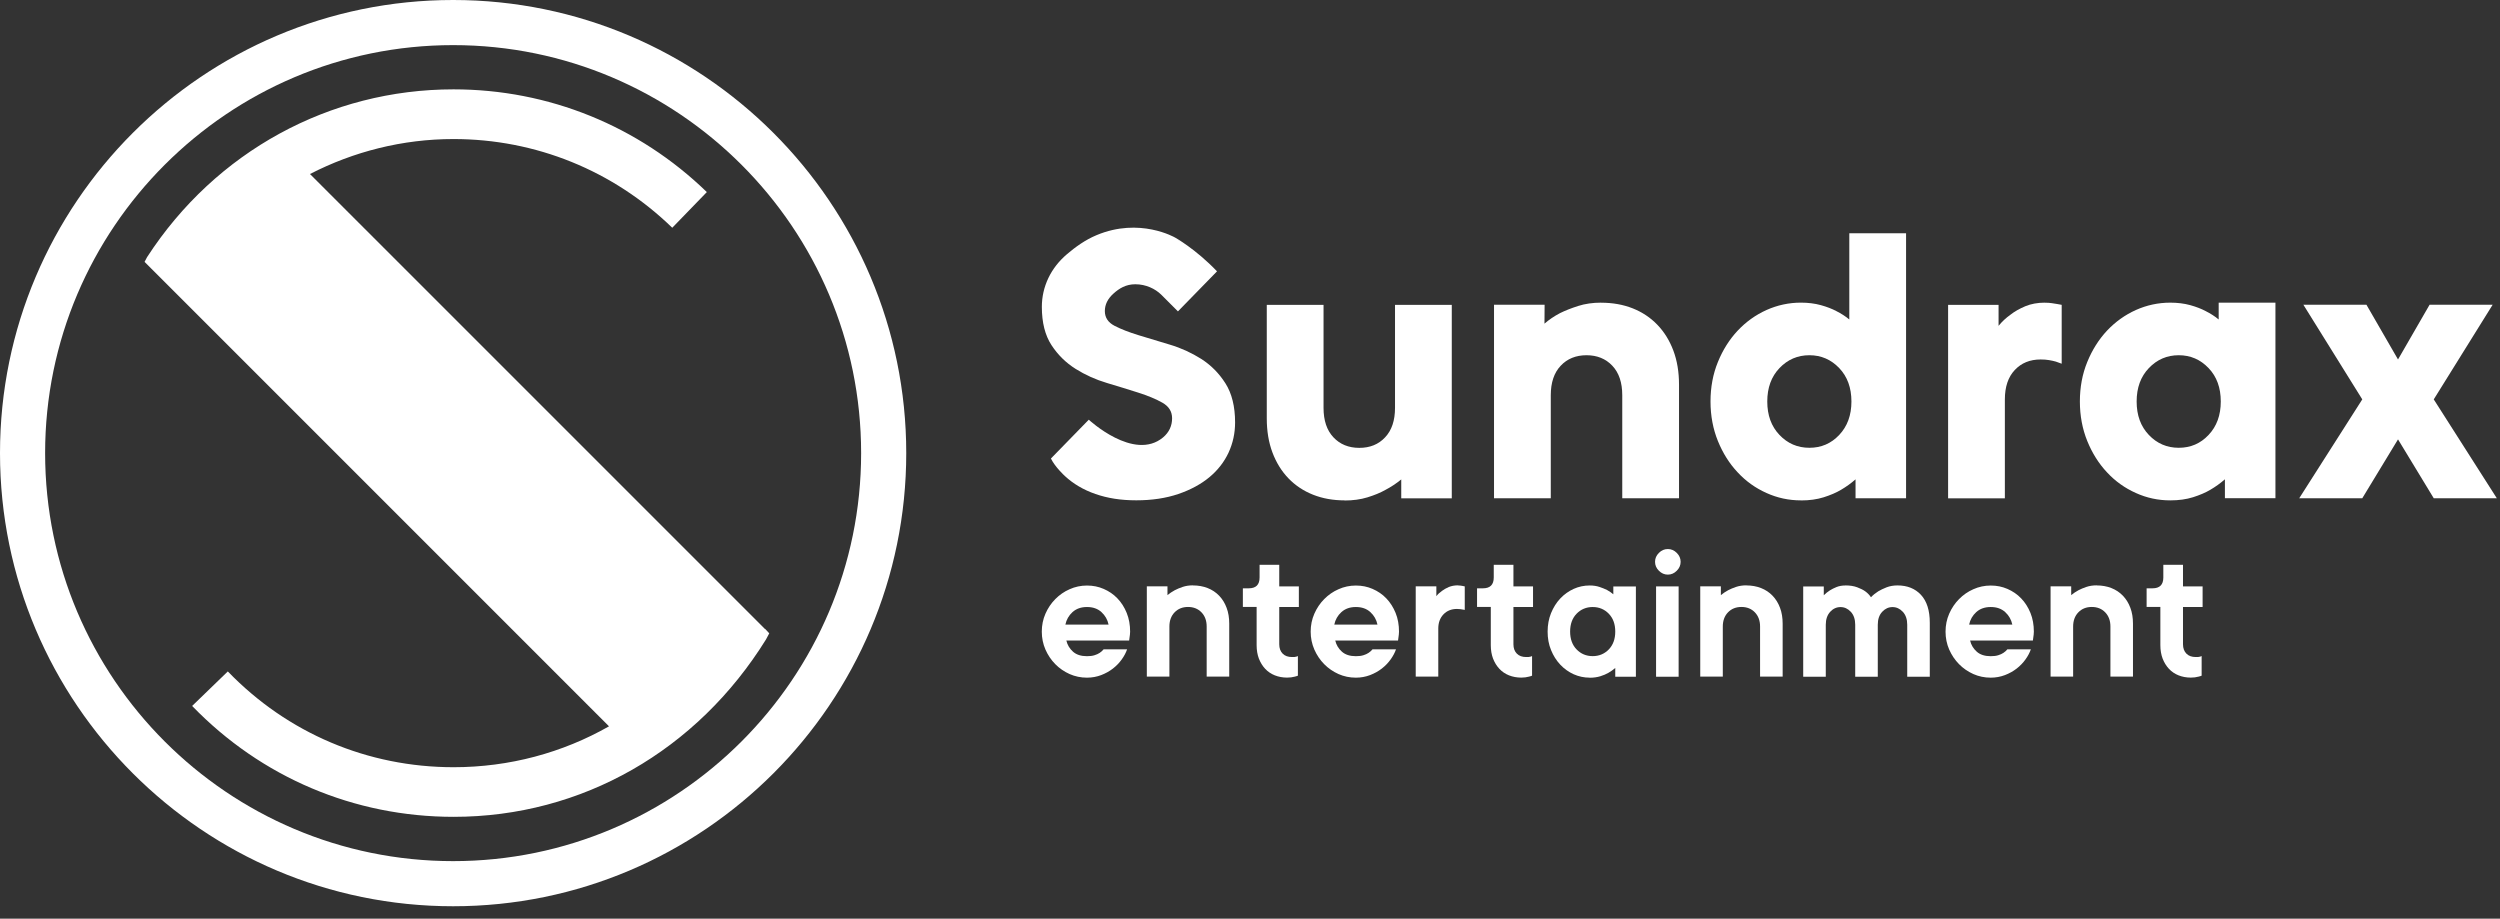 <svg width="166" height="61" viewBox="0 0 166 61" fill="none" xmlns="http://www.w3.org/2000/svg">
<rect x="0" y="0" width="166" height="61" fill="#333333" stroke="none"/>
<path d="M50.789 41.761L20.582 11.555C23.484 10.061 26.733 9.233 30.113 9.233C35.568 9.233 40.724 11.324 44.638 15.123L46.934 12.754C42.401 8.358 36.43 5.933 30.113 5.933C21.896 5.933 14.32 10.052 9.766 17.073L9.599 17.389L10.052 17.842L40.438 48.228C37.356 49.982 33.822 50.943 30.117 50.943C24.415 50.943 19.088 48.685 15.127 44.583L12.758 46.875C17.351 51.621 23.518 54.238 30.122 54.238C38.65 54.238 46.29 49.829 50.866 42.453L51.079 42.052L50.802 41.757L50.789 41.761Z" fill="white"/>
<path d="M30.087 0C13.496 0 0 13.496 0 30.087C0 46.678 13.496 60.175 30.087 60.175C46.678 60.175 60.175 46.678 60.175 30.087C60.175 13.496 46.678 0 30.087 0ZM30.087 57.179C15.148 57.179 2.996 45.027 2.996 30.087C2.996 15.148 15.148 2.996 30.087 2.996C45.027 2.996 57.179 15.148 57.179 30.087C57.179 45.027 45.027 57.179 30.087 57.179Z" fill="white"/>
<path d="M80.81 18.017L78.015 15.767C78.015 15.767 79.385 16.527 80.81 18.017L78.215 20.676C78.215 20.676 77.49 19.942 77.106 19.566C76.709 19.178 76.094 18.875 75.385 18.875C74.754 18.875 74.314 19.152 73.934 19.494C73.55 19.839 73.362 20.223 73.362 20.654C73.362 21.086 73.576 21.41 74.002 21.632C74.429 21.854 74.967 22.063 75.607 22.259C76.248 22.456 76.943 22.665 77.686 22.887C78.429 23.109 79.124 23.429 79.765 23.834C80.405 24.244 80.943 24.782 81.37 25.456C81.796 26.127 82.01 26.993 82.01 28.052C82.01 28.76 81.865 29.426 81.579 30.049C81.288 30.672 80.866 31.219 80.307 31.684C79.748 32.149 79.06 32.52 78.241 32.802C77.421 33.08 76.491 33.221 75.449 33.221C74.408 33.221 73.541 33.08 72.739 32.802C71.936 32.525 71.266 32.123 70.716 31.616C70.63 31.535 70.058 31.005 69.781 30.446L72.295 27.868C72.295 27.868 75.291 30.655 77.225 29.046C77.639 28.7 77.827 28.261 77.827 27.774C77.827 27.326 77.613 26.984 77.187 26.741C76.76 26.498 76.222 26.276 75.582 26.071C74.942 25.866 74.246 25.653 73.503 25.431C72.756 25.209 72.065 24.897 71.424 24.496C70.784 24.095 70.246 23.57 69.819 22.917C69.393 22.264 69.179 21.419 69.179 20.377C69.179 19.707 69.324 19.071 69.61 18.465C69.9 17.859 70.315 17.329 70.852 16.873C71.39 16.416 72.052 15.929 72.812 15.614C75.68 14.41 78.019 15.771 78.019 15.771L80.81 18.017Z" fill="white"/>
<path d="M89.283 33.225C88.519 33.225 87.823 33.101 87.187 32.849C86.555 32.598 86.009 32.235 85.552 31.761C85.096 31.287 84.742 30.715 84.49 30.045C84.238 29.375 84.114 28.619 84.114 27.783V20.241H87.883V27.083C87.883 27.919 88.101 28.573 88.54 29.038C88.976 29.503 89.548 29.738 90.256 29.738C90.965 29.738 91.537 29.507 91.972 29.038C92.412 28.573 92.629 27.919 92.629 27.083V20.241H96.398V33.088H93.043V31.834C92.728 32.094 92.373 32.329 91.985 32.533C91.652 32.721 91.255 32.883 90.798 33.024C90.341 33.165 89.834 33.233 89.274 33.233L89.283 33.225Z" fill="white"/>
<path d="M106.318 20.1C107.082 20.1 107.778 20.224 108.414 20.475C109.045 20.727 109.592 21.09 110.048 21.564C110.505 22.038 110.859 22.61 111.111 23.28C111.363 23.95 111.487 24.705 111.487 25.542V33.084H107.718V26.242C107.718 25.405 107.5 24.752 107.061 24.287C106.621 23.822 106.049 23.587 105.345 23.587C104.64 23.587 104.064 23.822 103.629 24.287C103.189 24.752 102.972 25.405 102.972 26.242V33.084H99.203V20.236H102.562L102.553 21.491C102.852 21.231 103.194 20.996 103.586 20.791C103.923 20.625 104.32 20.467 104.786 20.317C105.251 20.168 105.763 20.096 106.322 20.096L106.318 20.1Z" fill="white"/>
<path d="M119.58 33.225C118.777 33.225 118.017 33.062 117.292 32.734C116.566 32.409 115.926 31.953 115.38 31.364C114.829 30.779 114.394 30.083 114.069 29.285C113.745 28.487 113.578 27.608 113.578 26.66C113.578 25.712 113.741 24.837 114.069 24.035C114.394 23.237 114.833 22.541 115.38 21.956C115.93 21.372 116.566 20.915 117.292 20.586C118.017 20.262 118.781 20.095 119.58 20.095C120.062 20.095 120.506 20.151 120.907 20.262C121.308 20.373 121.646 20.505 121.927 20.654C122.26 20.821 122.55 21.009 122.794 21.214V15.49H126.563V33.084H123.208V31.829C122.913 32.089 122.585 32.324 122.235 32.529C121.919 32.717 121.535 32.879 121.091 33.02C120.642 33.161 120.143 33.229 119.584 33.229L119.58 33.225ZM117.347 26.66C117.347 27.573 117.616 28.312 118.158 28.88C118.696 29.447 119.358 29.733 120.143 29.733C120.928 29.733 121.586 29.451 122.124 28.88C122.661 28.312 122.935 27.573 122.935 26.66C122.935 25.747 122.666 25.008 122.124 24.44C121.581 23.873 120.924 23.587 120.143 23.587C119.362 23.587 118.7 23.873 118.158 24.44C117.616 25.008 117.347 25.747 117.347 26.66Z" fill="white"/>
<path d="M144.106 33.225C143.303 33.225 142.543 33.063 141.818 32.734C141.092 32.41 140.452 31.953 139.905 31.364C139.355 30.779 138.92 30.083 138.595 29.285C138.271 28.487 138.104 27.608 138.104 26.66C138.104 25.713 138.266 24.838 138.595 24.035C138.92 23.237 139.359 22.541 139.905 21.956C140.456 21.372 141.092 20.915 141.818 20.586C142.543 20.262 143.307 20.096 144.106 20.096C144.588 20.096 145.032 20.151 145.433 20.262C145.834 20.373 146.171 20.505 146.453 20.655C146.786 20.821 147.076 21.009 147.32 21.214V20.096H151.089V33.08H147.734V31.825C147.439 32.085 147.11 32.32 146.76 32.525C146.445 32.713 146.06 32.875 145.617 33.016C145.168 33.157 144.669 33.225 144.11 33.225H144.106ZM141.873 26.66C141.873 27.574 142.142 28.312 142.684 28.88C143.222 29.447 143.884 29.733 144.669 29.733C145.454 29.733 146.112 29.452 146.649 28.88C147.187 28.312 147.46 27.574 147.46 26.66C147.46 25.747 147.192 25.008 146.649 24.441C146.107 23.873 145.45 23.587 144.669 23.587C143.888 23.587 143.226 23.873 142.684 24.441C142.142 25.008 141.873 25.747 141.873 26.66Z" fill="white"/>
<path d="M135.778 20.1C135.945 20.1 136.098 20.108 136.239 20.13C136.38 20.147 136.495 20.168 136.589 20.185C136.7 20.202 136.803 20.224 136.896 20.241V24.15C136.785 24.112 136.653 24.065 136.504 24.009C136.371 23.971 136.226 23.941 136.056 23.911C135.885 23.881 135.701 23.869 135.496 23.869C134.788 23.869 134.216 24.103 133.781 24.569C133.341 25.034 133.123 25.687 133.123 26.524V33.088H129.354V20.241H132.705V21.636C132.927 21.359 133.196 21.107 133.516 20.881C133.776 20.676 134.096 20.497 134.481 20.334C134.86 20.177 135.296 20.096 135.778 20.096V20.1Z" fill="white"/>
<path d="M165.511 20.236L161.601 26.519L165.789 33.084H161.601L159.228 29.174L156.855 33.084H152.668L156.855 26.519L152.945 20.236H157.132L159.228 23.869L161.324 20.236H165.511Z" fill="white"/>
<path d="M105.558 44.997C105.183 44.997 104.828 44.92 104.491 44.771C104.154 44.617 103.855 44.404 103.599 44.13C103.343 43.857 103.138 43.533 102.989 43.162C102.835 42.79 102.762 42.38 102.762 41.937C102.762 41.493 102.839 41.083 102.989 40.712C103.142 40.34 103.343 40.016 103.599 39.743C103.855 39.469 104.154 39.256 104.491 39.102C104.828 38.949 105.187 38.876 105.558 38.876C105.802 38.876 106.019 38.91 106.211 38.974C106.403 39.038 106.566 39.107 106.706 39.175C106.864 39.26 107.001 39.358 107.125 39.461V38.94H108.623V44.937H107.253V44.352C107.112 44.476 106.962 44.583 106.796 44.677C106.647 44.762 106.472 44.839 106.262 44.903C106.053 44.967 105.819 45.001 105.558 45.001V44.997ZM107.253 41.937C107.253 41.441 107.108 41.044 106.822 40.75C106.536 40.456 106.177 40.306 105.755 40.306C105.332 40.306 104.973 40.456 104.687 40.75C104.401 41.044 104.256 41.441 104.256 41.937C104.256 42.432 104.401 42.829 104.687 43.123C104.973 43.418 105.332 43.567 105.755 43.567C106.177 43.567 106.536 43.418 106.822 43.123C107.108 42.829 107.253 42.432 107.253 41.937Z" fill="white"/>
<path d="M74.843 43.106C74.766 43.332 74.647 43.559 74.485 43.785C74.322 44.011 74.13 44.212 73.9 44.391C73.669 44.57 73.409 44.715 73.119 44.826C72.829 44.937 72.513 44.997 72.175 44.997C71.766 44.997 71.382 44.916 71.023 44.758C70.665 44.596 70.344 44.378 70.071 44.1C69.798 43.823 69.58 43.499 69.418 43.132C69.256 42.76 69.175 42.363 69.175 41.941C69.175 41.518 69.256 41.117 69.418 40.75C69.58 40.379 69.798 40.058 70.071 39.781C70.344 39.504 70.66 39.282 71.023 39.124C71.382 38.962 71.77 38.88 72.175 38.88C72.581 38.88 72.935 38.953 73.281 39.102C73.627 39.252 73.934 39.457 74.194 39.73C74.455 39.999 74.66 40.323 74.813 40.699C74.967 41.079 75.04 41.493 75.04 41.945C75.04 42.013 75.035 42.082 75.027 42.146C75.018 42.21 75.01 42.274 75.001 42.334C74.993 42.402 74.984 42.47 74.975 42.53H70.805C70.874 42.824 71.023 43.072 71.249 43.273C71.475 43.473 71.783 43.571 72.175 43.571C72.376 43.571 72.543 43.55 72.675 43.507C72.811 43.465 72.927 43.413 73.021 43.349C73.123 43.281 73.213 43.2 73.281 43.115H74.843V43.106ZM72.171 40.306C71.778 40.306 71.463 40.421 71.215 40.643C70.968 40.869 70.81 41.147 70.741 41.475H73.61C73.541 41.147 73.383 40.869 73.136 40.643C72.888 40.417 72.568 40.306 72.18 40.306H72.171Z" fill="white"/>
<path d="M79.21 38.872C79.564 38.872 79.893 38.931 80.187 39.047C80.482 39.162 80.738 39.333 80.951 39.555C81.165 39.777 81.331 40.045 81.446 40.357C81.566 40.669 81.621 41.023 81.621 41.411V44.928H80.123V41.603C80.123 41.211 80.008 40.899 79.778 40.66C79.547 40.421 79.248 40.302 78.885 40.302C78.523 40.302 78.224 40.421 77.993 40.66C77.763 40.899 77.648 41.215 77.648 41.603V44.928H76.149V38.931H77.52V39.516C77.665 39.397 77.827 39.286 78.002 39.192C78.151 39.115 78.326 39.038 78.531 38.97C78.736 38.902 78.962 38.867 79.214 38.867L79.21 38.872Z" fill="white"/>
<path d="M83.64 37.502H84.942V38.936H86.244V40.306H84.942V42.782C84.942 43.042 85.019 43.247 85.168 43.401C85.318 43.554 85.527 43.627 85.787 43.627C85.856 43.627 85.915 43.627 85.958 43.623C86.001 43.618 86.039 43.61 86.078 43.601C86.112 43.593 86.146 43.58 86.18 43.563V44.865C86.12 44.89 86.052 44.911 85.971 44.929C85.822 44.971 85.655 44.993 85.463 44.993C85.168 44.993 84.895 44.941 84.648 44.843C84.4 44.745 84.187 44.6 84.007 44.408C83.828 44.216 83.692 43.99 83.589 43.729C83.491 43.469 83.44 43.174 83.44 42.841V40.302H82.526V39.064H82.919C83.397 39.064 83.636 38.825 83.636 38.347V37.502H83.64Z" fill="white"/>
<path d="M92.698 43.106C92.621 43.332 92.501 43.559 92.339 43.785C92.177 44.011 91.985 44.212 91.755 44.391C91.524 44.57 91.264 44.715 90.974 44.826C90.683 44.937 90.367 44.997 90.03 44.997C89.62 44.997 89.236 44.916 88.878 44.758C88.519 44.596 88.199 44.378 87.926 44.1C87.653 43.823 87.435 43.499 87.273 43.132C87.111 42.76 87.029 42.363 87.029 41.941C87.029 41.518 87.111 41.117 87.273 40.75C87.435 40.379 87.653 40.058 87.926 39.781C88.199 39.504 88.515 39.282 88.878 39.124C89.236 38.962 89.625 38.88 90.03 38.88C90.436 38.88 90.79 38.953 91.136 39.102C91.481 39.252 91.789 39.457 92.049 39.73C92.309 39.999 92.514 40.323 92.668 40.699C92.822 41.079 92.894 41.493 92.894 41.945C92.894 42.013 92.89 42.082 92.881 42.146C92.873 42.21 92.864 42.274 92.856 42.334C92.847 42.402 92.839 42.47 92.83 42.53H88.66C88.728 42.824 88.878 43.072 89.104 43.273C89.33 43.473 89.638 43.571 90.03 43.571C90.231 43.571 90.397 43.55 90.53 43.507C90.666 43.465 90.781 43.413 90.875 43.349C90.978 43.281 91.067 43.2 91.136 43.115H92.698V43.106ZM90.026 40.306C89.633 40.306 89.317 40.421 89.07 40.643C88.822 40.869 88.664 41.147 88.596 41.475H91.464C91.396 41.147 91.238 40.869 90.991 40.643C90.743 40.417 90.423 40.306 90.034 40.306H90.026Z" fill="white"/>
<path d="M96.804 38.872C96.872 38.872 96.936 38.876 96.987 38.885C97.038 38.893 97.085 38.902 97.132 38.91C97.175 38.919 97.218 38.927 97.26 38.936V40.498C97.218 40.489 97.171 40.481 97.115 40.472C97.073 40.464 97.017 40.455 96.953 40.447C96.889 40.438 96.817 40.434 96.74 40.434C96.377 40.434 96.078 40.553 95.848 40.792C95.617 41.032 95.502 41.347 95.502 41.736V44.928H94.004V38.931H95.374V39.584C95.476 39.452 95.6 39.337 95.749 39.234C95.873 39.141 96.023 39.055 96.198 38.978C96.377 38.906 96.578 38.867 96.804 38.867V38.872Z" fill="white"/>
<path d="M99.19 37.502H100.492V38.936H101.793V40.306H100.492V42.782C100.492 43.042 100.568 43.247 100.718 43.401C100.867 43.554 101.076 43.627 101.337 43.627C101.405 43.627 101.465 43.627 101.507 43.623C101.55 43.618 101.589 43.61 101.627 43.601C101.661 43.593 101.695 43.58 101.729 43.563V44.865C101.67 44.89 101.601 44.911 101.52 44.929C101.371 44.971 101.204 44.993 101.012 44.993C100.718 44.993 100.445 44.941 100.197 44.843C99.95 44.745 99.736 44.6 99.557 44.408C99.377 44.216 99.241 43.99 99.138 43.729C99.04 43.469 98.989 43.174 98.989 42.841V40.302H98.076V39.064H98.468C98.946 39.064 99.185 38.825 99.185 38.347V37.502H99.19Z" fill="white"/>
<path d="M110.744 38.155C110.518 38.155 110.322 38.069 110.151 37.898C109.98 37.728 109.895 37.531 109.895 37.305C109.895 37.079 109.98 36.883 110.151 36.712C110.322 36.541 110.518 36.456 110.744 36.456C110.97 36.456 111.167 36.541 111.337 36.712C111.508 36.883 111.594 37.079 111.594 37.305C111.594 37.531 111.508 37.728 111.337 37.898C111.167 38.069 110.97 38.155 110.744 38.155ZM111.461 44.933H109.963V38.936H111.461V44.933Z" fill="white"/>
<path d="M115.956 38.872C116.31 38.872 116.639 38.931 116.933 39.047C117.228 39.162 117.484 39.333 117.697 39.555C117.911 39.777 118.077 40.045 118.193 40.357C118.312 40.669 118.368 41.023 118.368 41.411V44.928H116.869V41.603C116.869 41.211 116.754 40.899 116.524 40.66C116.293 40.421 115.994 40.302 115.632 40.302C115.269 40.302 114.97 40.421 114.739 40.66C114.509 40.899 114.394 41.215 114.394 41.603V44.928H112.896V38.931H114.266V39.516C114.411 39.397 114.573 39.286 114.748 39.192C114.897 39.115 115.072 39.038 115.277 38.97C115.482 38.902 115.708 38.867 115.96 38.867L115.956 38.872Z" fill="white"/>
<path d="M122.538 38.872C122.841 38.872 123.101 38.914 123.319 38.996C123.536 39.077 123.716 39.166 123.852 39.264C124.01 39.38 124.134 39.508 124.232 39.657C124.373 39.508 124.531 39.38 124.715 39.264C124.872 39.171 125.056 39.081 125.274 38.996C125.491 38.914 125.73 38.872 125.991 38.872C126.644 38.872 127.165 39.081 127.553 39.499C127.941 39.918 128.138 40.532 128.138 41.352V44.937H126.64V41.484C126.64 41.121 126.541 40.831 126.345 40.622C126.149 40.413 125.922 40.31 125.662 40.31C125.402 40.31 125.176 40.413 124.979 40.622C124.783 40.831 124.685 41.117 124.685 41.484V44.937H123.186V41.484C123.186 41.121 123.088 40.831 122.892 40.622C122.696 40.413 122.469 40.31 122.209 40.31C121.949 40.31 121.718 40.413 121.526 40.622C121.334 40.831 121.232 41.117 121.232 41.484V44.937H119.733V38.94H121.099V39.525C121.223 39.405 121.355 39.294 121.505 39.2C121.629 39.124 121.774 39.047 121.949 38.978C122.124 38.91 122.316 38.876 122.533 38.876L122.538 38.872Z" fill="white"/>
<path d="M134.852 43.106C134.775 43.332 134.656 43.559 134.493 43.785C134.331 44.011 134.139 44.212 133.909 44.391C133.678 44.57 133.418 44.715 133.128 44.826C132.837 44.937 132.521 44.997 132.184 44.997C131.774 44.997 131.39 44.916 131.032 44.758C130.673 44.596 130.353 44.378 130.08 44.1C129.807 43.823 129.589 43.499 129.427 43.132C129.265 42.76 129.184 42.363 129.184 41.941C129.184 41.518 129.265 41.117 129.427 40.75C129.589 40.379 129.807 40.058 130.08 39.781C130.353 39.504 130.669 39.282 131.032 39.124C131.39 38.962 131.779 38.88 132.184 38.88C132.59 38.88 132.944 38.953 133.29 39.102C133.635 39.252 133.943 39.457 134.203 39.73C134.464 39.999 134.668 40.323 134.822 40.699C134.976 41.079 135.048 41.493 135.048 41.945C135.048 42.013 135.044 42.082 135.035 42.146C135.027 42.21 135.018 42.274 135.01 42.334C135.001 42.402 134.993 42.47 134.984 42.53H130.814C130.882 42.824 131.032 43.072 131.258 43.273C131.484 43.473 131.792 43.571 132.184 43.571C132.385 43.571 132.551 43.55 132.684 43.507C132.82 43.465 132.935 43.413 133.029 43.349C133.132 43.281 133.221 43.2 133.29 43.115H134.852V43.106ZM132.18 40.306C131.787 40.306 131.471 40.421 131.224 40.643C130.976 40.869 130.818 41.147 130.75 41.475H133.618C133.55 41.147 133.392 40.869 133.145 40.643C132.897 40.417 132.577 40.306 132.189 40.306H132.18Z" fill="white"/>
<path d="M139.218 38.872C139.573 38.872 139.901 38.931 140.196 39.047C140.49 39.162 140.746 39.333 140.96 39.555C141.173 39.777 141.34 40.045 141.455 40.357C141.574 40.669 141.63 41.023 141.63 41.411V44.928H140.132V41.603C140.132 41.211 140.017 40.899 139.786 40.66C139.556 40.421 139.257 40.302 138.894 40.302C138.531 40.302 138.232 40.421 138.002 40.66C137.771 40.899 137.656 41.215 137.656 41.603V44.928H136.158V38.931H137.528V39.516C137.673 39.397 137.835 39.286 138.01 39.192C138.16 39.115 138.335 39.038 138.54 38.97C138.745 38.902 138.971 38.867 139.223 38.867L139.218 38.872Z" fill="white"/>
<path d="M143.649 37.502H144.951V38.936H146.253V40.306H144.951V42.782C144.951 43.042 145.028 43.247 145.177 43.401C145.326 43.554 145.536 43.627 145.796 43.627C145.864 43.627 145.924 43.627 145.967 43.623C146.009 43.618 146.048 43.61 146.086 43.601C146.12 43.593 146.154 43.58 146.189 43.563V44.865C146.129 44.89 146.061 44.911 145.979 44.929C145.83 44.971 145.664 44.993 145.472 44.993C145.177 44.993 144.904 44.941 144.656 44.843C144.409 44.745 144.195 44.6 144.016 44.408C143.837 44.216 143.7 43.99 143.598 43.729C143.5 43.469 143.448 43.174 143.448 42.841V40.302H142.535V39.064H142.928C143.406 39.064 143.645 38.825 143.645 38.347V37.502H143.649Z" fill="white"/>
</svg>
